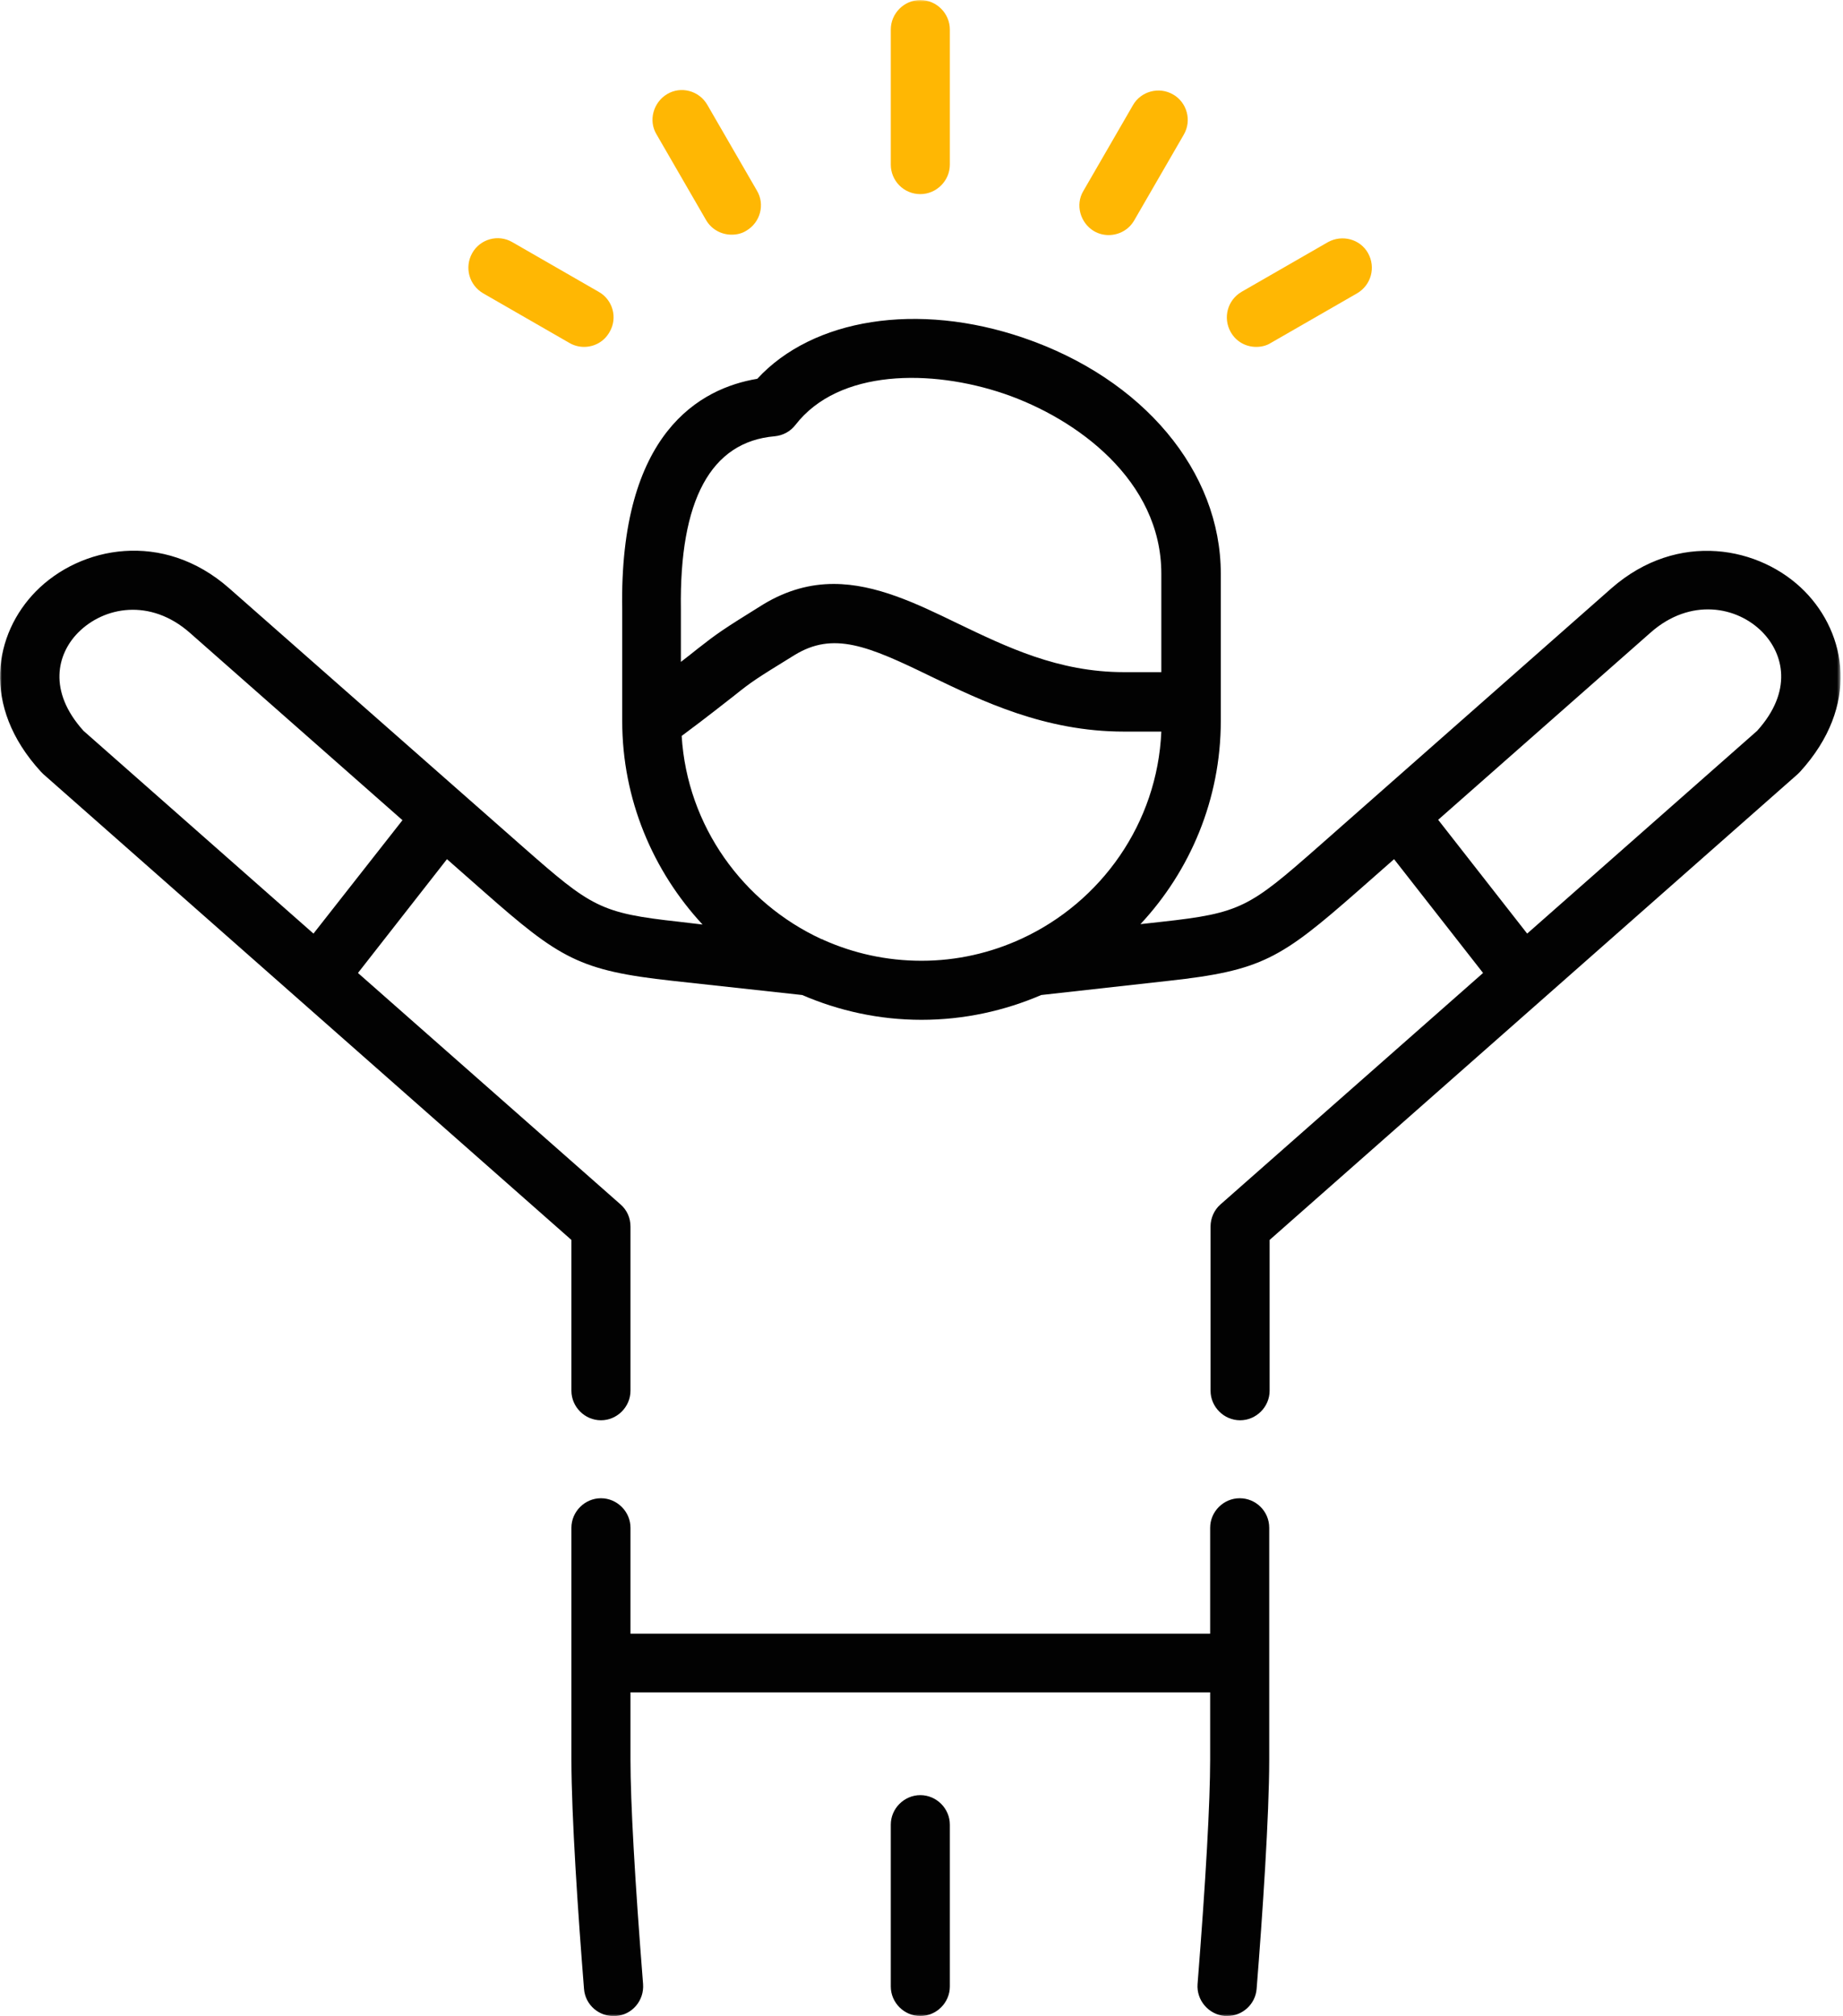 <svg width="468" height="512" viewBox="0 0 468 512" fill="none" xmlns="http://www.w3.org/2000/svg">
<g clip-path="url(#clip0_2_12)">
<mask id="mask0_2_12" style="mask-type:luminance" maskUnits="userSpaceOnUse" x="0" y="0" width="468" height="512">
<path d="M467.4 0H0V512H467.4V0Z" fill="white"/>
</mask>
<g mask="url(#mask0_2_12)">
<path d="M233.7 49.3C237.8 49.3 241.2 45.9 241.2 41.8V7.5C241.2 3.4 237.8 0 233.7 0C229.6 0 226.2 3.4 226.2 7.5V41.8C226.2 45.9 229.5 49.3 233.7 49.3Z" fill="#FFB703"/>
</g>
<mask id="mask1_2_12" style="mask-type:luminance" maskUnits="userSpaceOnUse" x="0" y="0" width="468" height="512">
<path d="M467.4 0H0V512H467.4V0Z" fill="white"/>
</mask>
<g mask="url(#mask1_2_12)">
<path d="M277.8 58.7C279 59.4 280.3 59.7 281.5 59.7C284.1 59.7 286.6 58.4 288 56L300.6 34.2C302.7 30.6 301.4 26 297.9 24C294.3 21.9 289.7 23.2 287.7 26.7L275.1 48.5C273 52 274.3 56.6 277.8 58.7Z" fill="#FFB703"/>
</g>
<mask id="mask2_2_12" style="mask-type:luminance" maskUnits="userSpaceOnUse" x="0" y="0" width="468" height="512">
<path d="M467.4 0H0V512H467.4V0Z" fill="white"/>
</mask>
<g mask="url(#mask2_2_12)">
<path d="M319 88.1C320.3 88.1 321.6 87.8 322.7 87.1L344.6 74.5C348.2 72.4 349.4 67.9 347.4 64.3C345.4 60.7 340.8 59.5 337.2 61.5L315.3 74.1C311.7 76.2 310.5 80.7 312.5 84.3C313.9 86.8 316.4 88.1 319 88.1Z" fill="#FFB703"/>
</g>
<mask id="mask3_2_12" style="mask-type:luminance" maskUnits="userSpaceOnUse" x="0" y="0" width="468" height="512">
<path d="M467.4 0H0V512H467.4V0Z" fill="white"/>
</mask>
<g mask="url(#mask3_2_12)">
<path d="M179.3 55.9C180.7 58.3 183.2 59.6 185.8 59.6C187.1 59.6 188.4 59.3 189.5 58.6C193.1 56.5 194.3 51.9 192.2 48.4L179.6 26.6C177.5 23 172.9 21.8 169.4 23.9C165.9 26 164.6 30.6 166.7 34.1L179.3 55.9Z" fill="#FFB703"/>
</g>
<mask id="mask4_2_12" style="mask-type:luminance" maskUnits="userSpaceOnUse" x="0" y="0" width="468" height="512">
<path d="M467.4 0H0V512H467.4V0Z" fill="white"/>
</mask>
<g mask="url(#mask4_2_12)">
<path d="M122.7 74.5L144.6 87.1C145.8 87.8 147.1 88.1 148.3 88.1C150.9 88.1 153.4 86.8 154.8 84.3C156.9 80.7 155.6 76.1 152 74.1L130.1 61.5C126.5 59.4 121.9 60.7 119.9 64.3C117.9 67.9 119.1 72.4 122.7 74.5Z" fill="#FFB703"/>
</g>
<mask id="mask5_2_12" style="mask-type:luminance" maskUnits="userSpaceOnUse" x="0" y="0" width="468" height="512">
<path d="M467.4 0H0V512H467.4V0Z" fill="white"/>
</mask>
<g mask="url(#mask5_2_12)">
<path d="M233.7 455.9C229.6 455.9 226.2 459.3 226.2 463.4V504.5C226.2 508.6 229.6 512 233.7 512C237.8 512 241.2 508.6 241.2 504.5V463.4C241.2 459.3 237.8 455.9 233.7 455.9Z" fill="#020202"/>
</g>
<mask id="mask6_2_12" style="mask-type:luminance" maskUnits="userSpaceOnUse" x="0" y="0" width="468" height="512">
<path d="M467.4 0H0V512H467.4V0Z" fill="white"/>
</mask>
<g mask="url(#mask6_2_12)">
<path d="M314.8 380.5C310.7 380.5 307.3 383.9 307.3 388V414.9H160.1V388C160.1 383.9 156.7 380.5 152.6 380.5C148.5 380.5 145.1 383.9 145.1 388V446.9C145.1 461.1 146.8 486.4 148.3 505.1C148.6 509.2 152.2 512.3 156.4 512C160.5 511.7 163.6 508.1 163.3 503.9C161.2 477.4 160.1 457.7 160.1 446.8V429.8H307.3V446.8C307.3 457.6 306.2 477.4 304.1 503.9C303.8 508 306.9 511.6 311 512C311.2 512 311.4 512 311.6 512C315.5 512 318.8 509 319.1 505.1C320.6 486.3 322.3 461 322.3 446.9V388C322.3 383.8 318.9 380.5 314.8 380.5Z" fill="#020202"/>
</g>
<mask id="mask7_2_12" style="mask-type:luminance" maskUnits="userSpaceOnUse" x="0" y="0" width="468" height="512">
<path d="M467.4 0H0V512H467.4V0Z" fill="white"/>
</mask>
<g mask="url(#mask7_2_12)">
<path d="M458.3 150.2C447.1 138.8 426.1 134.6 409.2 149.4L334.8 215C317.3 230.4 315.1 231.9 295 234.1L289.6 234.7C302.2 221.2 310 203 310 183.1V145.7C310 119.7 290.3 96.2 259.9 85.8C233 76.6 206.4 80.9 192.3 96.2C177.9 98.6 157.2 109.8 158 154.9C158 155.3 158 183.1 158 183.1C158 203 165.8 221.2 178.4 234.8L172.5 234.1C152.4 231.9 150.2 230.4 132.7 215L58.2 149.4C41.4 134.6 20.4 138.7 9.1 150.2C-1.4 160.9 -5 179.2 10.4 196C10.6 196.2 10.8 196.4 11 196.6L145.1 314.9V353.2C145.1 357.3 148.5 360.7 152.6 360.7C156.7 360.7 160.1 357.3 160.1 353.2V311.5C160.1 309.3 159.2 307.3 157.6 305.9L90.9 247.1L113.5 218.2L122.7 226.3C142.2 243.5 147.1 246.5 170.8 249.1L203.7 252.7C213 256.7 223.2 259 234 259C244.8 259 255.1 256.7 264.4 252.7L296.7 249.1C320.4 246.5 325.2 243.5 344.8 226.3L354 218.2L376.6 247.1L309.9 305.9C308.3 307.3 307.4 309.4 307.4 311.5V353.2C307.4 357.3 310.8 360.7 314.9 360.7C319 360.7 322.4 357.3 322.4 353.2V314.9L456.5 196.6C456.7 196.4 456.9 196.2 457.1 196C472.4 179.2 468.8 160.9 458.3 150.2ZM79.6 237.1L21.2 185.6C12.1 175.5 14.5 166.1 19.8 160.7C26.4 154 38.2 151.9 48.2 160.7L102.2 208.3L79.6 237.1ZM172.9 154.7C172.5 127 180.5 112.2 196.7 110.8C198.8 110.6 200.7 109.6 202 107.9C213 93.7 236.5 93.7 255 100C273.4 106.3 294.9 122 294.9 145.7V170.7H285.4C268.7 170.7 255.6 164.3 242.9 158.2C232.8 153.3 222.4 148.3 211.7 148.3C205.9 148.3 199.9 149.8 193.8 153.5C183.5 159.9 182.2 160.8 177.1 164.8C176 165.7 174.7 166.7 172.9 168.1C172.9 168.1 172.9 155.3 172.9 154.7ZM259.4 238.4C259.3 238.4 259.3 238.4 259.4 238.4C251.6 242 243 244 234 244C225.1 244 216.7 242.1 209.1 238.7C208.9 238.6 208.8 238.5 208.6 238.5C188.7 229.3 174.5 209.8 173.1 186.9C180.1 181.7 183.8 178.7 186.4 176.7C190.9 173.1 191.8 172.5 201.7 166.4C211.6 160.3 220.4 164 236.4 171.8C249.3 178 265.3 185.8 285.4 185.8H294.9C293.9 209.1 279.6 229.1 259.4 238.4ZM446.2 185.6L387.8 237.1L365.2 208.2L419.2 160.6C429.2 151.8 441.1 153.9 447.6 160.6C452.9 166.1 455.3 175.5 446.2 185.6Z" fill="#020202"/>
</g>
</g>
<defs>
<clipPath id="clip0_2_12">
<rect width="467.4" height="512" fill="white"/>
</clipPath>
</defs>
</svg>
